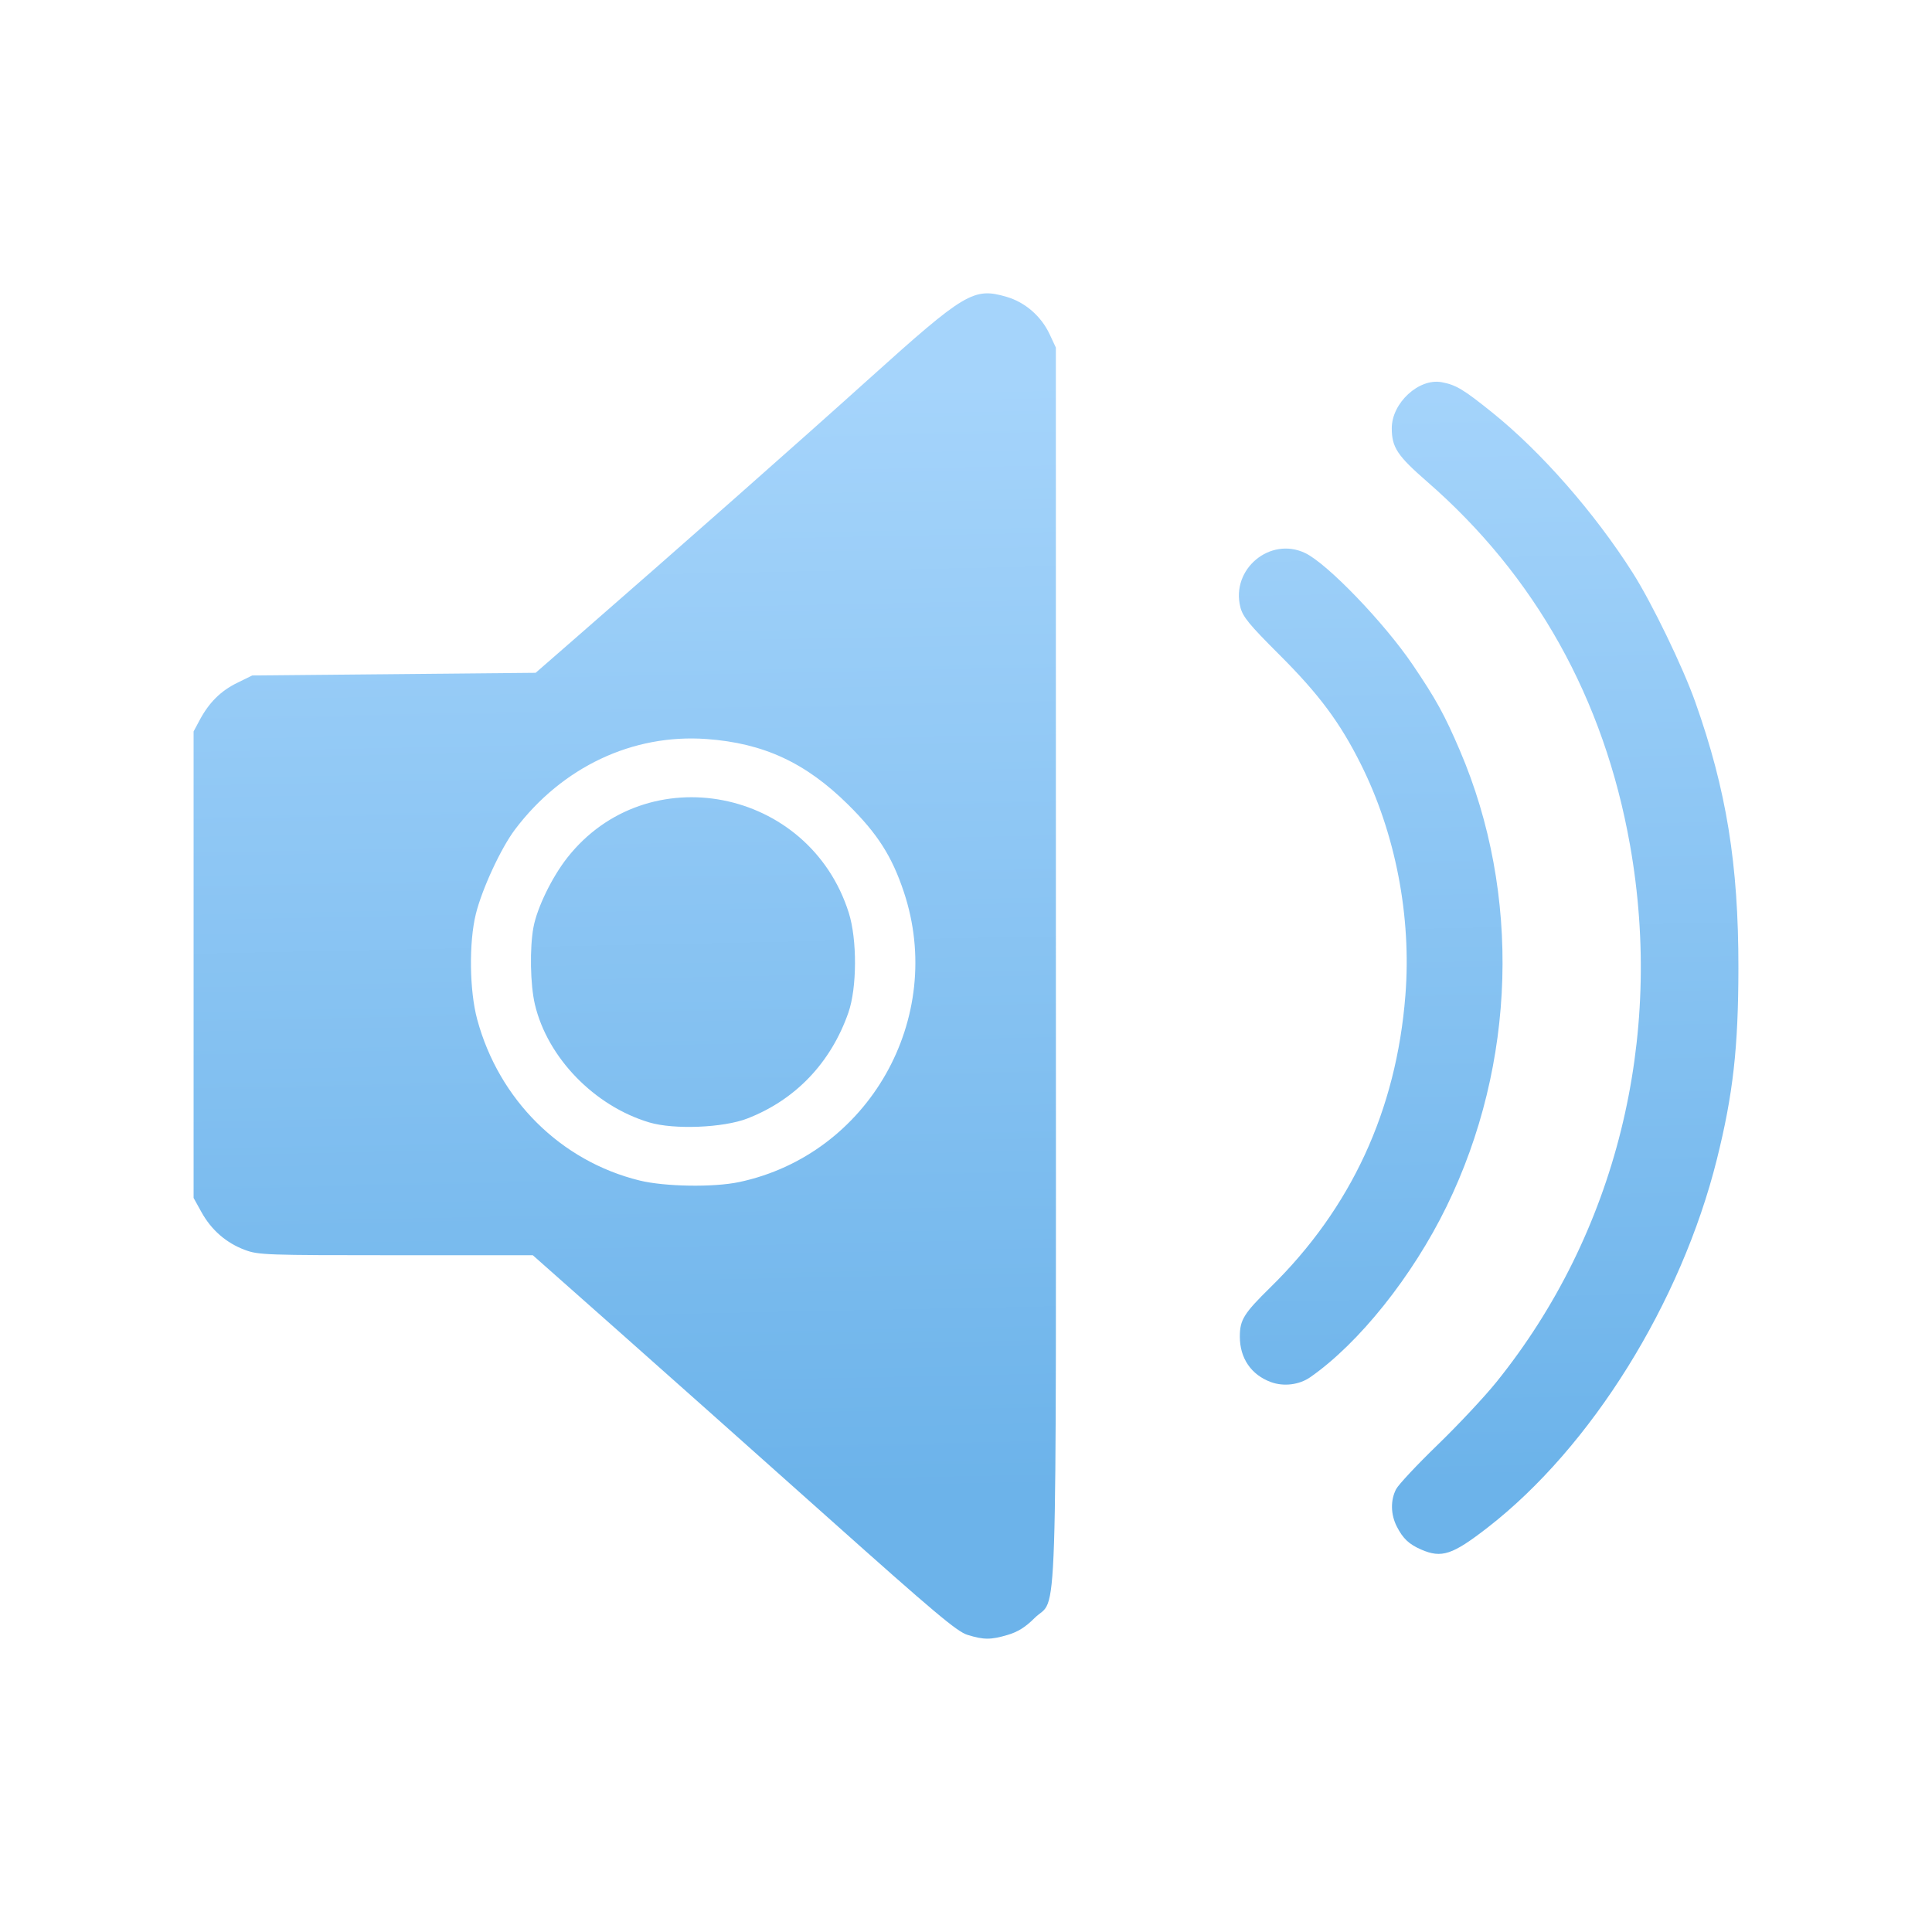 <?xml version="1.0" encoding="UTF-8" standalone="no"?>
<svg
   width="512"
   height="512"
   viewbox="0,0,512,512"
   version="1.1"
   id="svg1"
   sodipodi:docname="icon.svg"
   xml:space="preserve"
   inkscape:version="1.4.2 (ebf0e940d0, 2025-05-08)"
   xmlns:inkscape="http://www.inkscape.org/namespaces/inkscape"
   xmlns:sodipodi="http://sodipodi.sourceforge.net/DTD/sodipodi-0.dtd"
   xmlns:xlink="http://www.w3.org/1999/xlink"
   xmlns="http://www.w3.org/2000/svg"
   xmlns:svg="http://www.w3.org/2000/svg"><defs
     id="defs1"><linearGradient
       id="linearGradient1"
       inkscape:collect="always"><stop
         style="stop-color:#a5d4fb;stop-opacity:1;"
         offset="0"
         id="stop1" /><stop
         style="stop-color:#6cb3ea;stop-opacity:1;"
         offset="1"
         id="stop2" /></linearGradient><linearGradient
       inkscape:collect="always"
       xlink:href="#linearGradient1"
       id="linearGradient2"
       x1="256.716"
       y1="101.493"
       x2="262.687"
       y2="395.522"
       gradientUnits="userSpaceOnUse" /></defs><sodipodi:namedview
     id="namedview1"
     pagecolor="#ffffff"
     bordercolor="#000000"
     borderopacity="0.25"
     inkscape:showpageshadow="2"
     inkscape:pageopacity="0.0"
     inkscape:pagecheckerboard="0"
     inkscape:deskcolor="#d1d1d1"
     inkscape:zoom="0.67"
     inkscape:cx="255.22388"
     inkscape:cy="334.32836"
     inkscape:window-width="2029"
     inkscape:window-height="1317"
     inkscape:window-x="26"
     inkscape:window-y="23"
     inkscape:window-maximized="0"
     inkscape:current-layer="svg1" /><path
     style="fill:url(#linearGradient2);stroke-width:0.706;fill-opacity:1"
     d="m 256.395,433.259 c -2.773,-0.854 -8.688,-5.828 -37.086,-31.186 -18.583,-16.594 -43.759,-39.002 -55.948,-49.797 l -22.161,-19.627 h -36.267 c -34.586,0 -36.443,-0.066 -40.059,-1.418 -4.923,-1.842 -8.86,-5.268 -11.472,-9.984 l -2.097,-3.785 v -61.811 -61.811 l 1.594,-2.983 c 2.5,-4.678 5.582,-7.744 9.934,-9.881 l 4.014,-1.971 37.551,-0.353 37.551,-0.353 10.131,-8.83 c 29.064,-25.331 59.055,-51.816 78.286,-69.134 25.382,-22.858 27.652,-24.211 36.364,-21.678 4.934,1.434 9.202,5.14 11.437,9.929 l 1.648,3.532 0.007,163.231 c 0.008,184.233 0.564,167.231 -5.676,173.471 -2.378,2.378 -4.396,3.645 -7.074,4.44 -4.497,1.335 -6.333,1.335 -10.675,-10e-4 z m -60.533,-119.994 c 34.333,-7.277 54.847,-43.435 43.65,-76.934 -3.148,-9.419 -6.944,-15.366 -14.718,-23.064 -11.262,-11.151 -22.43,-16.328 -37.57,-17.419 -19.556,-1.408 -38.24,7.415 -50.729,23.956 -3.735,4.947 -8.755,15.777 -10.395,22.425 -1.859,7.54 -1.696,20.293 0.357,27.903 5.75,21.311 22.133,37.572 43.034,42.712 6.677,1.642 19.632,1.848 26.37,0.42 z m -23.762,-15.802 c -14.576,-4.337 -27.02,-17.166 -30.349,-31.288 -1.231,-5.222 -1.407,-14.987 -0.369,-20.493 0.972,-5.156 4.899,-13.223 8.943,-18.37 21.151,-26.922 64.115,-18.534 74.602,14.565 2.248,7.094 2.199,19.916 -0.101,26.49 -4.65,13.291 -14.045,23.126 -26.803,28.057 -6.355,2.456 -19.401,2.979 -25.923,1.039 z m 204.526,113.186 c -3.229,-1.4 -4.83,-2.913 -6.454,-6.094 -1.639,-3.211 -1.713,-6.966 -0.196,-9.901 0.628,-1.215 5.584,-6.507 11.013,-11.762 5.429,-5.254 12.445,-12.748 15.591,-16.653 31.674,-39.311 44.511,-90.976 35.376,-142.377 -6.877,-38.695 -25.056,-71.235 -53.753,-96.217 -7.911,-6.887 -9.369,-9.092 -9.369,-14.174 0,-6.696 7.198,-13.318 13.244,-12.184 3.784,0.71 5.745,1.888 13.42,8.064 12.976,10.441 27.091,26.555 37.193,42.458 5.074,7.987 13.262,24.9 16.575,34.237 8.258,23.27 11.457,42.998 11.429,70.489 -0.021,21.153 -1.409,33.474 -5.713,50.721 -9.486,38.013 -33.293,76.257 -60.718,97.54 -9.366,7.269 -12.204,8.21 -17.639,5.853 z m -39.823,-44.383 c -5.227,-1.925 -8.233,-6.319 -8.233,-12.035 0,-4.467 1.035,-6.135 8.135,-13.103 21.374,-20.978 33.336,-46.862 35.736,-77.326 1.648,-20.918 -2.608,-42.943 -11.869,-61.418 -5.487,-10.947 -11.037,-18.398 -21.435,-28.782 -8.136,-8.124 -9.781,-10.128 -10.432,-12.715 -2.532,-10.057 7.864,-18.743 17.156,-14.334 5.872,2.786 20.955,18.452 28.528,29.629 6.135,9.055 8.463,13.288 12.494,22.717 16.238,37.985 14.921,83.03 -3.533,120.833 -9.03,18.498 -23.219,36.266 -36.135,45.251 -2.905,2.021 -7.03,2.529 -10.412,1.283 z"
     id="path1" /></svg>
